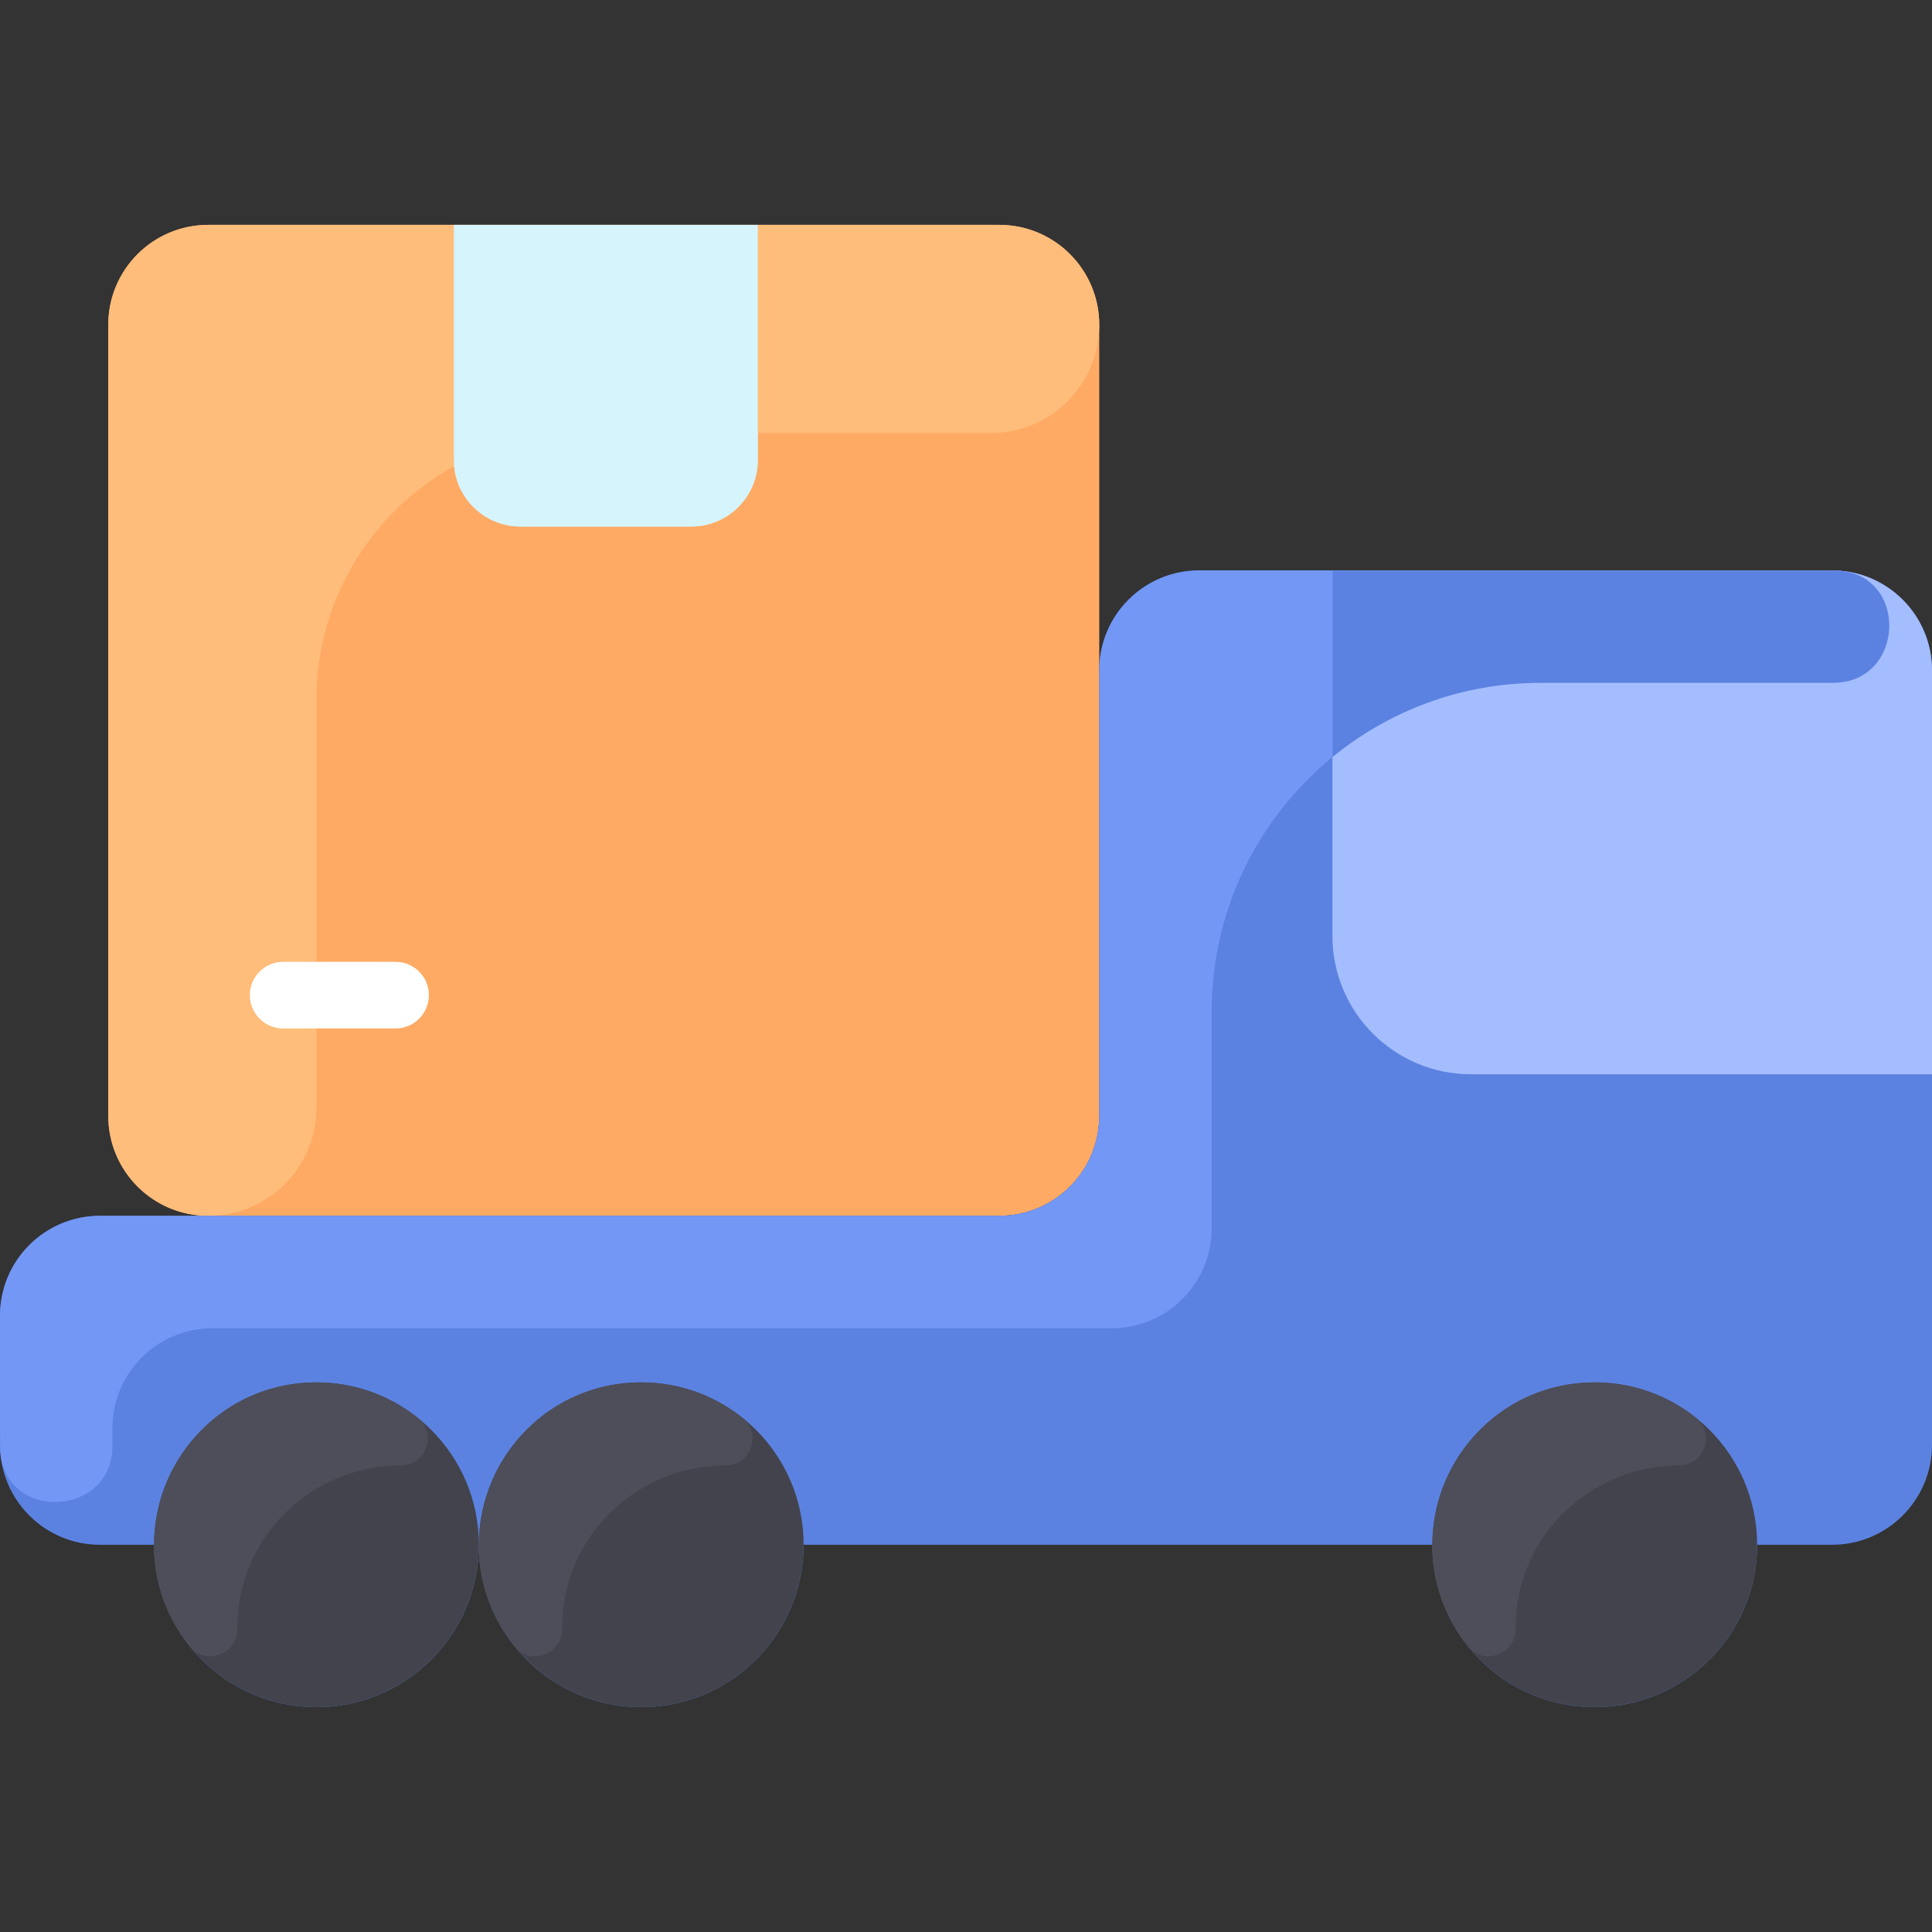 <svg width="70" height="70" viewBox="0 0 70 70" fill="none" xmlns="http://www.w3.org/2000/svg">
<rect x="0" y="0" width="70" height="70" fill="#333333" stroke="none"/>
<g clip-path="url(#clip0)">
<path d="M39.828 11.767V40.431C39.828 42.43 38.206 44.052 36.207 44.052H7.544C5.545 44.052 3.923 42.43 3.923 40.431V11.767C3.923 9.769 5.545 8.147 7.544 8.147H36.207C38.206 8.147 39.828 9.769 39.828 11.767Z" fill="#FFAA64"/>
<path d="M70 24.289V52.349C70 54.348 68.378 55.97 66.379 55.97H63.664C63.664 59.219 61.03 61.853 57.78 61.853C54.531 61.853 51.897 59.219 51.897 55.97H29.117C29.117 59.219 26.483 61.853 23.233 61.853C19.984 61.853 17.35 59.219 17.35 55.97C17.35 59.219 14.716 61.853 11.466 61.853C8.216 61.853 5.582 59.219 5.582 55.97H3.621C1.622 55.97 0.001 54.348 0.001 52.349V47.672C0.001 45.673 1.622 44.052 3.621 44.052H36.207C38.206 44.052 39.828 42.43 39.828 40.431V24.289C39.828 22.29 41.45 20.668 43.449 20.668H66.379C68.378 20.668 70 22.29 70 24.289Z" fill="#5C82E1"/>
<path d="M57.78 61.853C61.03 61.853 63.664 59.219 63.664 55.97C63.664 52.72 61.03 50.086 57.78 50.086C54.531 50.086 51.897 52.72 51.897 55.97C51.897 59.219 54.531 61.853 57.78 61.853Z" fill="#42434D"/>
<path d="M11.466 61.853C14.715 61.853 17.35 59.219 17.35 55.97C17.35 52.72 14.715 50.086 11.466 50.086C8.217 50.086 5.582 52.72 5.582 55.97C5.582 59.219 8.217 61.853 11.466 61.853Z" fill="#42434D"/>
<path d="M23.233 61.853C26.483 61.853 29.117 59.219 29.117 55.97C29.117 52.72 26.483 50.086 23.233 50.086C19.984 50.086 17.35 52.72 17.35 55.97C17.35 59.219 19.984 61.853 23.233 61.853Z" fill="#42434D"/>
<path d="M39.828 11.767C39.828 13.934 38.072 15.69 35.906 15.69H21.121C15.789 15.69 11.466 20.013 11.466 25.345V40.129C11.466 42.295 9.71 44.052 7.544 44.052C5.544 44.052 3.923 42.431 3.923 40.431V11.767C3.923 9.768 5.544 8.147 7.544 8.147H36.207C38.207 8.147 39.828 9.768 39.828 11.767Z" fill="#FFBD7B"/>
<path d="M14.332 37.263H10.259C9.593 37.263 9.052 36.722 9.052 36.056C9.052 35.389 9.593 34.849 10.259 34.849H14.332C14.999 34.849 15.539 35.389 15.539 36.056C15.539 36.722 14.999 37.263 14.332 37.263Z" fill="white"/>
<path d="M27.457 16.663C27.457 17.997 26.377 19.077 25.044 19.077H18.858C17.525 19.077 16.444 17.997 16.444 16.663V8.147H27.457V16.663Z" fill="#D6F4FC"/>
<path d="M27.457 15.69V16.663C27.457 17.997 26.377 19.077 25.044 19.077H18.858C17.602 19.077 16.57 18.117 16.455 16.891C17.837 16.124 19.428 15.69 21.121 15.69H27.457Z" fill="#D6F4FC"/>
<path d="M66.414 24.741H55.819C49.237 24.741 43.901 30.077 43.901 36.659V44.504C43.901 46.504 42.28 48.125 40.28 48.125H7.694C5.695 48.125 4.074 49.746 4.074 51.745V52.383C4.074 54.991 0.148 55.153 0.006 52.549C-0.003 52.386 0.001 47.526 0.001 47.672C0.001 45.673 1.622 44.052 3.621 44.052H36.207C38.207 44.052 39.828 42.431 39.828 40.431V24.289C39.828 22.289 41.449 20.668 43.449 20.668H66.379C69.231 20.668 69.051 24.741 66.414 24.741Z" fill="#7297F5"/>
<path d="M70 24.289V38.922H53.292C50.522 38.922 48.276 36.676 48.276 33.906V20.668H66.379C68.378 20.668 70 22.29 70 24.289Z" fill="#A3BDFF"/>
<path d="M15.141 51.375C15.857 51.948 15.43 53.101 14.514 53.097C11.409 53.087 8.585 55.583 8.6 59.012C8.604 59.935 7.454 60.371 6.877 59.652C3.882 55.924 6.395 50.37 11.115 50.096C12.641 50.008 14.05 50.501 15.141 51.375Z" fill="#4D4E59"/>
<path d="M26.909 51.375C27.624 51.948 27.198 53.101 26.281 53.097C23.176 53.087 20.353 55.583 20.367 59.012C20.371 59.935 19.221 60.371 18.644 59.652C15.649 55.924 18.162 50.37 22.883 50.096C24.408 50.008 25.817 50.501 26.909 51.375Z" fill="#4D4E59"/>
<path d="M61.456 51.375C62.171 51.948 61.745 53.101 60.828 53.097C57.723 53.087 54.9 55.583 54.914 59.012C54.918 59.935 53.769 60.371 53.191 59.652C50.197 55.924 52.709 50.37 57.43 50.096C58.956 50.008 60.364 50.501 61.456 51.375Z" fill="#4D4E59"/>
<path d="M66.414 24.741H55.819C52.956 24.741 50.331 25.751 48.276 27.433V20.668C66.554 20.668 66.454 20.664 66.58 20.674C69.184 20.816 69.021 24.741 66.414 24.741Z" fill="#5C82E1"/>
</g>
<defs>
<clipPath id="clip0">
<rect width="70" height="70" fill="white"/>
</clipPath>
</defs>
</svg>
